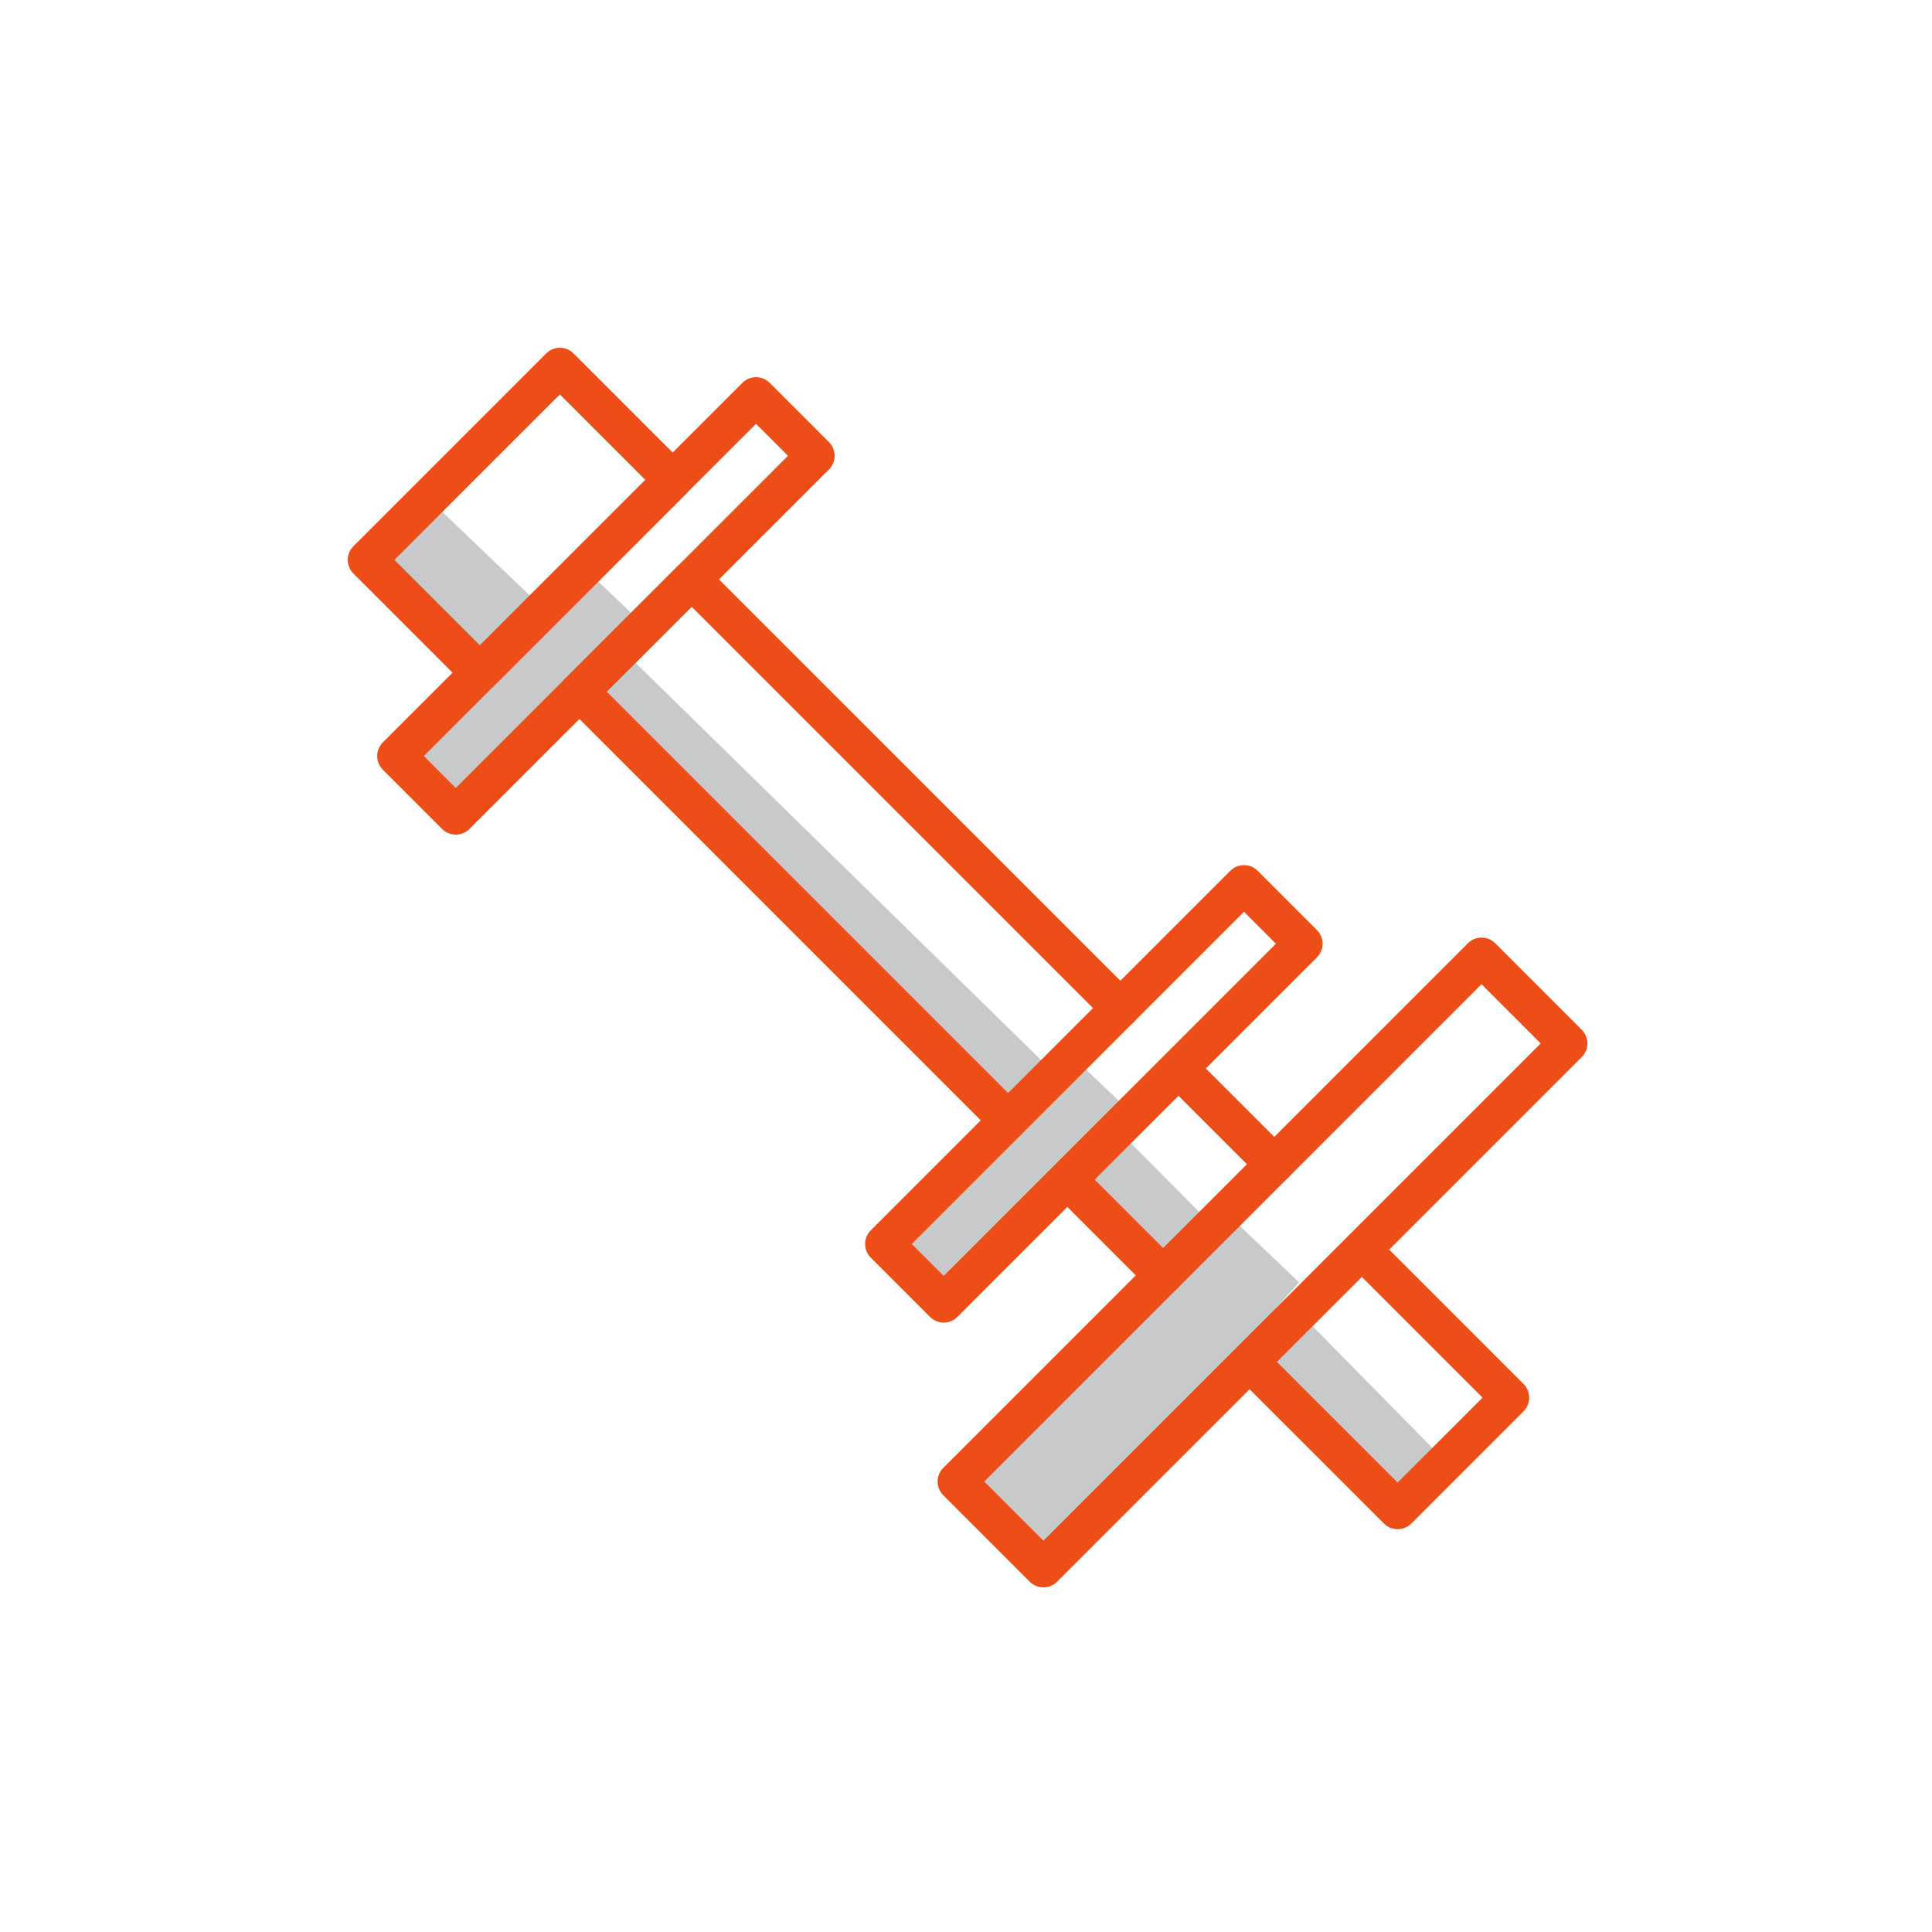 <svg xmlns="http://www.w3.org/2000/svg" xmlns:xlink="http://www.w3.org/1999/xlink" width="100" height="100" viewBox="0 0 100 100">
  <defs>
    <clipPath id="clip-path">
      <rect id="Rectangle_256" data-name="Rectangle 256" width="64.162" height="64.162" transform="translate(0 0)" fill="none"/>
    </clipPath>
  </defs>
  <g id="Group_387" data-name="Group 387" transform="translate(-521.91 -955.537)">
    <g id="Group_365" data-name="Group 365" transform="translate(539.91 973.537)">
      <path id="Path_306" data-name="Path 306" d="M11.766,18.277l22.114,22.1,2.992-2.544-22.563-22.1Z" fill="#c7c9cb"/>
      <path id="Path_307" data-name="Path 307" d="M37.205,42.918l4.738,5.225L44.936,45.6l-5.188-5.223Z" fill="#c7c9cb"/>
      <path id="Path_308" data-name="Path 308" d="M46.627,52.408l7.731,8.308,2.993-2.544L49.17,49.865Z" fill="#c7c9cb"/>
      <path id="Path_309" data-name="Path 309" d="M2.505,21.576l3.206,2.929,9.6-10.169L11.94,11.124Z" fill="#c7c9cb"/>
      <path id="Path_310" data-name="Path 310" d="M27.9,46.976l3.206,2.93,9.6-10.17-3.372-3.212Z" fill="#c7c9cb"/>
      <path id="Path_311" data-name="Path 311" d="M31.53,58.685l4.477,4.477L49.241,48.375l-3.373-3.211Z" fill="#c7c9cb"/>
      <path id="Path_312" data-name="Path 312" d="M1.241,10.5l5.6,6.322,3.305-3.305L4.05,7.687Z" fill="#c7c9cb"/>
      <g id="Group_360" data-name="Group 360">
        <g id="Group_359" data-name="Group 359" clip-path="url(#clip-path)">
          <rect id="Rectangle_255" data-name="Rectangle 255" width="14.112" height="8.257" transform="translate(1 10.979) rotate(-45)" fill="none" stroke="#ed4d16" stroke-linecap="round" stroke-linejoin="round" stroke-width="2"/>
        </g>
      </g>
      <path id="Path_313" data-name="Path 313" d="M34.179,39.988,11.991,17.8l5.81-5.809L39.989,34.178" fill="none" stroke="#ed4d16" stroke-linecap="round" stroke-linejoin="round" stroke-width="2"/>
      <path id="Path_314" data-name="Path 314" d="M53.156,47.346l6.995,6.995-5.809,5.81-7-6.995" fill="none" stroke="#ed4d16" stroke-linecap="round" stroke-linejoin="round" stroke-width="2"/>
      <g id="Group_362" data-name="Group 362">
        <g id="Group_361" data-name="Group 361" clip-path="url(#clip-path)">
          <rect id="Rectangle_257" data-name="Rectangle 257" width="26.317" height="4.339" transform="translate(2.523 21.132) rotate(-45)" fill="none" stroke="#ed4d16" stroke-linecap="round" stroke-linejoin="round" stroke-width="2"/>
        </g>
      </g>
      <rect id="Rectangle_259" data-name="Rectangle 259" width="26.317" height="4.339" transform="translate(27.779 46.388) rotate(-45)" fill="none" stroke="#ed4d16" stroke-linecap="round" stroke-linejoin="round" stroke-width="2"/>
      <g id="Group_364" data-name="Group 364">
        <g id="Group_363" data-name="Group 363" clip-path="url(#clip-path)">
          <rect id="Rectangle_260" data-name="Rectangle 260" width="38.403" height="6.331" transform="translate(31.53 58.685) rotate(-45)" fill="none" stroke="#ed4d16" stroke-linecap="round" stroke-linejoin="round" stroke-width="2"/>
        </g>
      </g>
      <line id="Line_121" data-name="Line 121" x2="4.828" y2="4.828" transform="translate(37.375 43.185)" fill="none" stroke="#ed4d16" stroke-linecap="round" stroke-linejoin="round" stroke-width="2"/>
      <line id="Line_122" data-name="Line 122" x2="4.828" y2="4.828" transform="translate(43.128 37.432)" fill="none" stroke="#ed4d16" stroke-linecap="round" stroke-linejoin="round" stroke-width="2"/>
    </g>
    <rect id="Rectangle_270" data-name="Rectangle 270" width="100" height="100" transform="translate(521.91 955.537)" fill="none"/>
  </g>
</svg>
